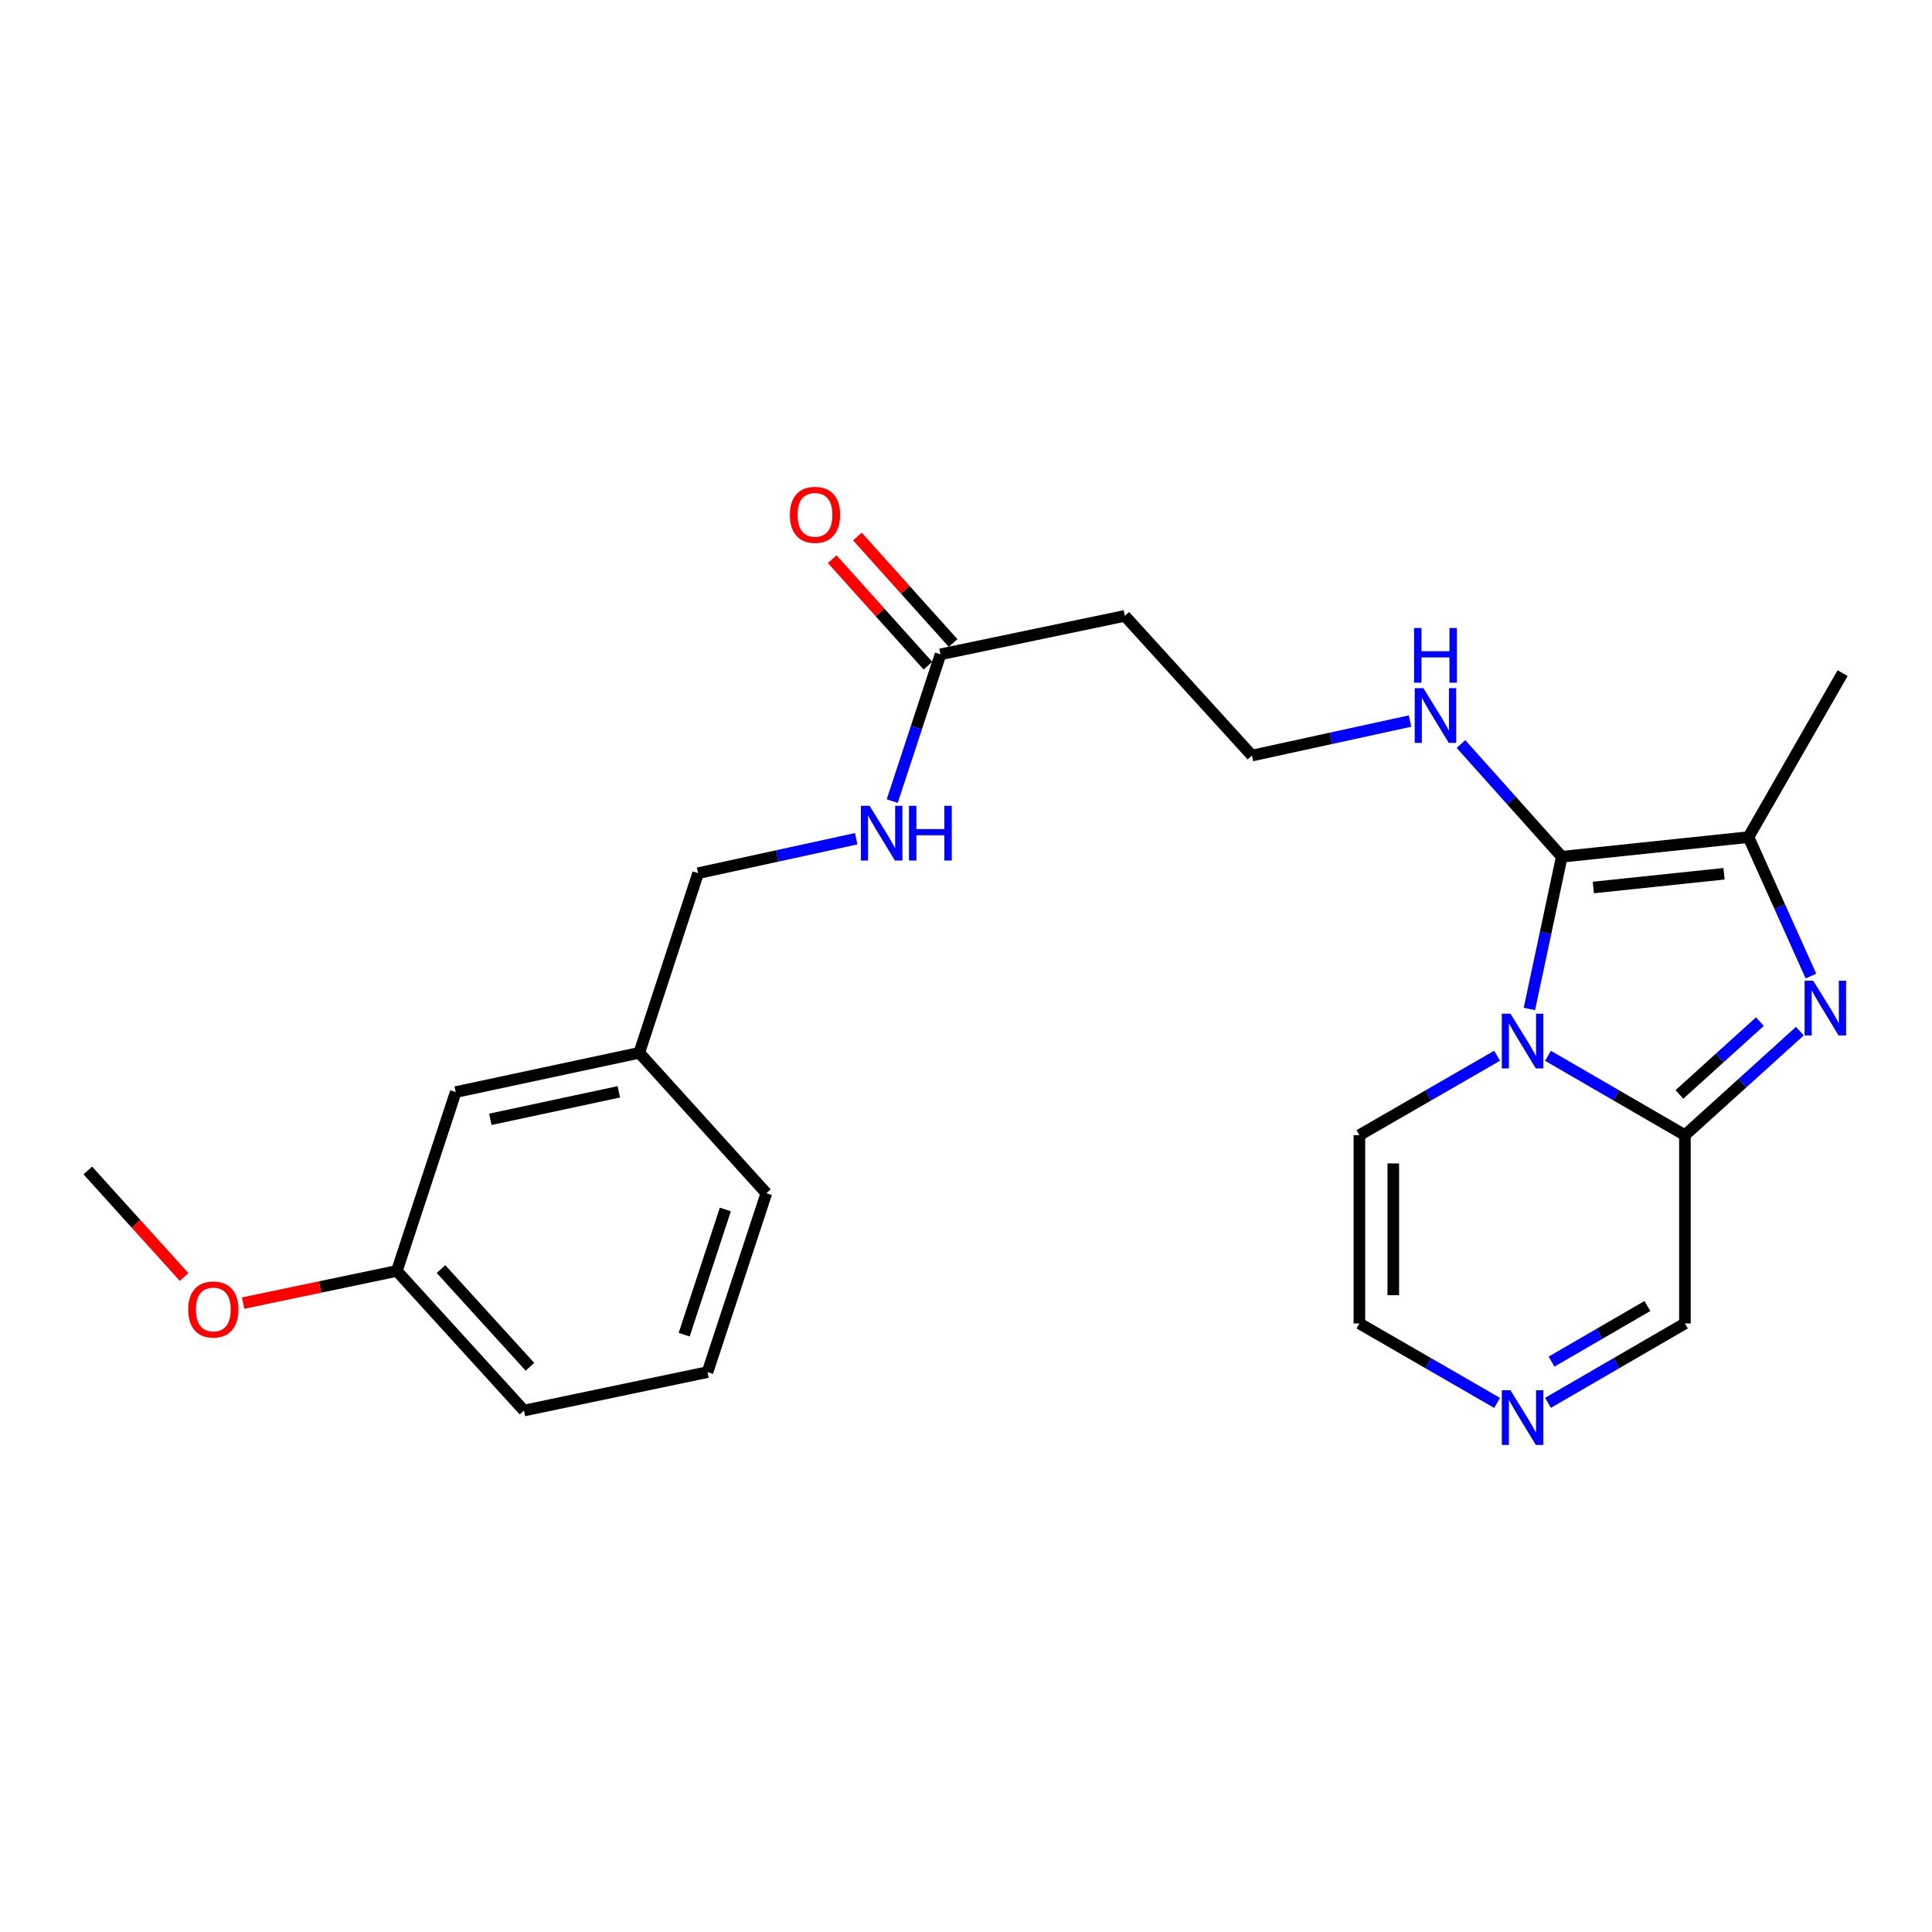 <?xml version='1.0' encoding='iso-8859-1'?>
<svg version='1.1' baseProfile='full'
              xmlns='http://www.w3.org/2000/svg'
                      xmlns:rdkit='http://www.rdkit.org/xml'
                      xmlns:xlink='http://www.w3.org/1999/xlink'
                  xml:space='preserve'
width='1000px' height='1000px' viewBox='0 0 1000 1000'>
<!-- END OF HEADER -->
<rect style='opacity:1.0;fill:#FFFFFF;stroke:none' width='1000' height='1000' x='0' y='0'> </rect>
<path class='bond-0' d='M 791.606,522.245 L 799.992,482.848' style='fill:none;fill-rule:evenodd;stroke:#0000FF;stroke-width:6px;stroke-linecap:butt;stroke-linejoin:miter;stroke-opacity:1' />
<path class='bond-0' d='M 799.992,482.848 L 808.378,443.452' style='fill:none;fill-rule:evenodd;stroke:#000000;stroke-width:6px;stroke-linecap:butt;stroke-linejoin:miter;stroke-opacity:1' />
<path class='bond-2' d='M 801.241,546.477 L 836.677,567.019' style='fill:none;fill-rule:evenodd;stroke:#0000FF;stroke-width:6px;stroke-linecap:butt;stroke-linejoin:miter;stroke-opacity:1' />
<path class='bond-2' d='M 836.677,567.019 L 872.112,587.562' style='fill:none;fill-rule:evenodd;stroke:#000000;stroke-width:6px;stroke-linecap:butt;stroke-linejoin:miter;stroke-opacity:1' />
<path class='bond-5' d='M 774.895,546.445 L 739.259,567.003' style='fill:none;fill-rule:evenodd;stroke:#0000FF;stroke-width:6px;stroke-linecap:butt;stroke-linejoin:miter;stroke-opacity:1' />
<path class='bond-5' d='M 739.259,567.003 L 703.624,587.562' style='fill:none;fill-rule:evenodd;stroke:#000000;stroke-width:6px;stroke-linecap:butt;stroke-linejoin:miter;stroke-opacity:1' />
<path class='bond-3' d='M 808.378,443.452 L 905.007,433.289' style='fill:none;fill-rule:evenodd;stroke:#000000;stroke-width:6px;stroke-linecap:butt;stroke-linejoin:miter;stroke-opacity:1' />
<path class='bond-3' d='M 824.707,459.37 L 892.347,452.256' style='fill:none;fill-rule:evenodd;stroke:#000000;stroke-width:6px;stroke-linecap:butt;stroke-linejoin:miter;stroke-opacity:1' />
<path class='bond-8' d='M 808.378,443.452 L 782.284,414.278' style='fill:none;fill-rule:evenodd;stroke:#000000;stroke-width:6px;stroke-linecap:butt;stroke-linejoin:miter;stroke-opacity:1' />
<path class='bond-8' d='M 782.284,414.278 L 756.19,385.103' style='fill:none;fill-rule:evenodd;stroke:#0000FF;stroke-width:6px;stroke-linecap:butt;stroke-linejoin:miter;stroke-opacity:1' />
<path class='bond-1' d='M 931.6,533.72 L 901.856,560.641' style='fill:none;fill-rule:evenodd;stroke:#0000FF;stroke-width:6px;stroke-linecap:butt;stroke-linejoin:miter;stroke-opacity:1' />
<path class='bond-1' d='M 901.856,560.641 L 872.112,587.562' style='fill:none;fill-rule:evenodd;stroke:#000000;stroke-width:6px;stroke-linecap:butt;stroke-linejoin:miter;stroke-opacity:1' />
<path class='bond-1' d='M 910.908,528.793 L 890.087,547.637' style='fill:none;fill-rule:evenodd;stroke:#0000FF;stroke-width:6px;stroke-linecap:butt;stroke-linejoin:miter;stroke-opacity:1' />
<path class='bond-1' d='M 890.087,547.637 L 869.266,566.482' style='fill:none;fill-rule:evenodd;stroke:#000000;stroke-width:6px;stroke-linecap:butt;stroke-linejoin:miter;stroke-opacity:1' />
<path class='bond-25' d='M 937.334,505.196 L 921.171,469.243' style='fill:none;fill-rule:evenodd;stroke:#0000FF;stroke-width:6px;stroke-linecap:butt;stroke-linejoin:miter;stroke-opacity:1' />
<path class='bond-25' d='M 921.171,469.243 L 905.007,433.289' style='fill:none;fill-rule:evenodd;stroke:#000000;stroke-width:6px;stroke-linecap:butt;stroke-linejoin:miter;stroke-opacity:1' />
<path class='bond-7' d='M 872.112,587.562 L 872.112,685.009' style='fill:none;fill-rule:evenodd;stroke:#000000;stroke-width:6px;stroke-linecap:butt;stroke-linejoin:miter;stroke-opacity:1' />
<path class='bond-18' d='M 905.007,433.289 L 953.726,348.431' style='fill:none;fill-rule:evenodd;stroke:#000000;stroke-width:6px;stroke-linecap:butt;stroke-linejoin:miter;stroke-opacity:1' />
<path class='bond-4' d='M 774.895,726.141 L 739.259,705.575' style='fill:none;fill-rule:evenodd;stroke:#0000FF;stroke-width:6px;stroke-linecap:butt;stroke-linejoin:miter;stroke-opacity:1' />
<path class='bond-4' d='M 739.259,705.575 L 703.624,685.009' style='fill:none;fill-rule:evenodd;stroke:#000000;stroke-width:6px;stroke-linecap:butt;stroke-linejoin:miter;stroke-opacity:1' />
<path class='bond-24' d='M 801.241,726.11 L 836.677,705.559' style='fill:none;fill-rule:evenodd;stroke:#0000FF;stroke-width:6px;stroke-linecap:butt;stroke-linejoin:miter;stroke-opacity:1' />
<path class='bond-24' d='M 836.677,705.559 L 872.112,685.009' style='fill:none;fill-rule:evenodd;stroke:#000000;stroke-width:6px;stroke-linecap:butt;stroke-linejoin:miter;stroke-opacity:1' />
<path class='bond-24' d='M 803.073,704.773 L 827.878,690.387' style='fill:none;fill-rule:evenodd;stroke:#0000FF;stroke-width:6px;stroke-linecap:butt;stroke-linejoin:miter;stroke-opacity:1' />
<path class='bond-24' d='M 827.878,690.387 L 852.683,676.002' style='fill:none;fill-rule:evenodd;stroke:#000000;stroke-width:6px;stroke-linecap:butt;stroke-linejoin:miter;stroke-opacity:1' />
<path class='bond-9' d='M 703.624,587.562 L 703.624,685.009' style='fill:none;fill-rule:evenodd;stroke:#000000;stroke-width:6px;stroke-linecap:butt;stroke-linejoin:miter;stroke-opacity:1' />
<path class='bond-9' d='M 721.162,602.179 L 721.162,670.392' style='fill:none;fill-rule:evenodd;stroke:#000000;stroke-width:6px;stroke-linecap:butt;stroke-linejoin:miter;stroke-opacity:1' />
<path class='bond-6' d='M 486.806,338.687 L 582.217,318.781' style='fill:none;fill-rule:evenodd;stroke:#000000;stroke-width:6px;stroke-linecap:butt;stroke-linejoin:miter;stroke-opacity:1' />
<path class='bond-10' d='M 486.806,338.687 L 474.307,376.672' style='fill:none;fill-rule:evenodd;stroke:#000000;stroke-width:6px;stroke-linecap:butt;stroke-linejoin:miter;stroke-opacity:1' />
<path class='bond-10' d='M 474.307,376.672 L 461.808,414.657' style='fill:none;fill-rule:evenodd;stroke:#0000FF;stroke-width:6px;stroke-linecap:butt;stroke-linejoin:miter;stroke-opacity:1' />
<path class='bond-12' d='M 493.328,332.825 L 468.558,305.265' style='fill:none;fill-rule:evenodd;stroke:#000000;stroke-width:6px;stroke-linecap:butt;stroke-linejoin:miter;stroke-opacity:1' />
<path class='bond-12' d='M 468.558,305.265 L 443.787,277.704' style='fill:none;fill-rule:evenodd;stroke:#FF0000;stroke-width:6px;stroke-linecap:butt;stroke-linejoin:miter;stroke-opacity:1' />
<path class='bond-12' d='M 480.284,344.549 L 455.513,316.989' style='fill:none;fill-rule:evenodd;stroke:#000000;stroke-width:6px;stroke-linecap:butt;stroke-linejoin:miter;stroke-opacity:1' />
<path class='bond-12' d='M 455.513,316.989 L 430.743,289.428' style='fill:none;fill-rule:evenodd;stroke:#FF0000;stroke-width:6px;stroke-linecap:butt;stroke-linejoin:miter;stroke-opacity:1' />
<path class='bond-13' d='M 729.827,373.226 L 688.912,382.148' style='fill:none;fill-rule:evenodd;stroke:#0000FF;stroke-width:6px;stroke-linecap:butt;stroke-linejoin:miter;stroke-opacity:1' />
<path class='bond-13' d='M 688.912,382.148 L 647.997,391.07' style='fill:none;fill-rule:evenodd;stroke:#000000;stroke-width:6px;stroke-linecap:butt;stroke-linejoin:miter;stroke-opacity:1' />
<path class='bond-14' d='M 443.177,434.123 L 402.261,443.041' style='fill:none;fill-rule:evenodd;stroke:#0000FF;stroke-width:6px;stroke-linecap:butt;stroke-linejoin:miter;stroke-opacity:1' />
<path class='bond-14' d='M 402.261,443.041 L 361.346,451.958' style='fill:none;fill-rule:evenodd;stroke:#000000;stroke-width:6px;stroke-linecap:butt;stroke-linejoin:miter;stroke-opacity:1' />
<path class='bond-11' d='M 582.217,318.781 L 647.997,391.07' style='fill:none;fill-rule:evenodd;stroke:#000000;stroke-width:6px;stroke-linecap:butt;stroke-linejoin:miter;stroke-opacity:1' />
<path class='bond-16' d='M 361.346,451.958 L 330.887,544.933' style='fill:none;fill-rule:evenodd;stroke:#000000;stroke-width:6px;stroke-linecap:butt;stroke-linejoin:miter;stroke-opacity:1' />
<path class='bond-15' d='M 235.876,565.258 L 330.887,544.933' style='fill:none;fill-rule:evenodd;stroke:#000000;stroke-width:6px;stroke-linecap:butt;stroke-linejoin:miter;stroke-opacity:1' />
<path class='bond-15' d='M 253.797,579.36 L 320.305,565.132' style='fill:none;fill-rule:evenodd;stroke:#000000;stroke-width:6px;stroke-linecap:butt;stroke-linejoin:miter;stroke-opacity:1' />
<path class='bond-17' d='M 235.876,565.258 L 205.417,657.833' style='fill:none;fill-rule:evenodd;stroke:#000000;stroke-width:6px;stroke-linecap:butt;stroke-linejoin:miter;stroke-opacity:1' />
<path class='bond-21' d='M 330.887,544.933 L 396.667,617.621' style='fill:none;fill-rule:evenodd;stroke:#000000;stroke-width:6px;stroke-linecap:butt;stroke-linejoin:miter;stroke-opacity:1' />
<path class='bond-19' d='M 205.417,657.833 L 165.63,666.158' style='fill:none;fill-rule:evenodd;stroke:#000000;stroke-width:6px;stroke-linecap:butt;stroke-linejoin:miter;stroke-opacity:1' />
<path class='bond-19' d='M 165.63,666.158 L 125.842,674.483' style='fill:none;fill-rule:evenodd;stroke:#FF0000;stroke-width:6px;stroke-linecap:butt;stroke-linejoin:miter;stroke-opacity:1' />
<path class='bond-26' d='M 205.417,657.833 L 271.197,730.093' style='fill:none;fill-rule:evenodd;stroke:#000000;stroke-width:6px;stroke-linecap:butt;stroke-linejoin:miter;stroke-opacity:1' />
<path class='bond-26' d='M 228.254,656.866 L 274.3,707.447' style='fill:none;fill-rule:evenodd;stroke:#000000;stroke-width:6px;stroke-linecap:butt;stroke-linejoin:miter;stroke-opacity:1' />
<path class='bond-23' d='M 95.283,660.969 L 70.369,633.405' style='fill:none;fill-rule:evenodd;stroke:#FF0000;stroke-width:6px;stroke-linecap:butt;stroke-linejoin:miter;stroke-opacity:1' />
<path class='bond-23' d='M 70.369,633.405 L 45.455,605.841' style='fill:none;fill-rule:evenodd;stroke:#000000;stroke-width:6px;stroke-linecap:butt;stroke-linejoin:miter;stroke-opacity:1' />
<path class='bond-20' d='M 366.218,710.196 L 396.667,617.621' style='fill:none;fill-rule:evenodd;stroke:#000000;stroke-width:6px;stroke-linecap:butt;stroke-linejoin:miter;stroke-opacity:1' />
<path class='bond-20' d='M 354.125,690.83 L 375.439,626.027' style='fill:none;fill-rule:evenodd;stroke:#000000;stroke-width:6px;stroke-linecap:butt;stroke-linejoin:miter;stroke-opacity:1' />
<path class='bond-22' d='M 366.218,710.196 L 271.197,730.093' style='fill:none;fill-rule:evenodd;stroke:#000000;stroke-width:6px;stroke-linecap:butt;stroke-linejoin:miter;stroke-opacity:1' />
<path  class='atom-0' d='M 781.813 524.683
L 791.093 539.683
Q 792.013 541.163, 793.493 543.843
Q 794.973 546.523, 795.053 546.683
L 795.053 524.683
L 798.813 524.683
L 798.813 553.003
L 794.933 553.003
L 784.973 536.603
Q 783.813 534.683, 782.573 532.483
Q 781.373 530.283, 781.013 529.603
L 781.013 553.003
L 777.333 553.003
L 777.333 524.683
L 781.813 524.683
' fill='#0000FF'/>
<path  class='atom-2' d='M 938.531 507.622
L 947.811 522.622
Q 948.731 524.102, 950.211 526.782
Q 951.691 529.462, 951.771 529.622
L 951.771 507.622
L 955.531 507.622
L 955.531 535.942
L 951.651 535.942
L 941.691 519.542
Q 940.531 517.622, 939.291 515.422
Q 938.091 513.222, 937.731 512.542
L 937.731 535.942
L 934.051 535.942
L 934.051 507.622
L 938.531 507.622
' fill='#0000FF'/>
<path  class='atom-5' d='M 781.813 719.587
L 791.093 734.587
Q 792.013 736.067, 793.493 738.747
Q 794.973 741.427, 795.053 741.587
L 795.053 719.587
L 798.813 719.587
L 798.813 747.907
L 794.933 747.907
L 784.973 731.507
Q 783.813 729.587, 782.573 727.387
Q 781.373 725.187, 781.013 724.507
L 781.013 747.907
L 777.333 747.907
L 777.333 719.587
L 781.813 719.587
' fill='#0000FF'/>
<path  class='atom-9' d='M 736.738 356.194
L 746.018 371.194
Q 746.938 372.674, 748.418 375.354
Q 749.898 378.034, 749.978 378.194
L 749.978 356.194
L 753.738 356.194
L 753.738 384.514
L 749.858 384.514
L 739.898 368.114
Q 738.738 366.194, 737.498 363.994
Q 736.298 361.794, 735.938 361.114
L 735.938 384.514
L 732.258 384.514
L 732.258 356.194
L 736.738 356.194
' fill='#0000FF'/>
<path  class='atom-9' d='M 731.918 325.042
L 735.758 325.042
L 735.758 337.082
L 750.238 337.082
L 750.238 325.042
L 754.078 325.042
L 754.078 353.362
L 750.238 353.362
L 750.238 340.282
L 735.758 340.282
L 735.758 353.362
L 731.918 353.362
L 731.918 325.042
' fill='#0000FF'/>
<path  class='atom-11' d='M 450.087 417.093
L 459.367 432.093
Q 460.287 433.573, 461.767 436.253
Q 463.247 438.933, 463.327 439.093
L 463.327 417.093
L 467.087 417.093
L 467.087 445.413
L 463.207 445.413
L 453.247 429.013
Q 452.087 427.093, 450.847 424.893
Q 449.647 422.693, 449.287 422.013
L 449.287 445.413
L 445.607 445.413
L 445.607 417.093
L 450.087 417.093
' fill='#0000FF'/>
<path  class='atom-11' d='M 470.487 417.093
L 474.327 417.093
L 474.327 429.133
L 488.807 429.133
L 488.807 417.093
L 492.647 417.093
L 492.647 445.413
L 488.807 445.413
L 488.807 432.333
L 474.327 432.333
L 474.327 445.413
L 470.487 445.413
L 470.487 417.093
' fill='#0000FF'/>
<path  class='atom-13' d='M 408.835 266.479
Q 408.835 259.679, 412.195 255.879
Q 415.555 252.079, 421.835 252.079
Q 428.115 252.079, 431.475 255.879
Q 434.835 259.679, 434.835 266.479
Q 434.835 273.359, 431.435 277.279
Q 428.035 281.159, 421.835 281.159
Q 415.595 281.159, 412.195 277.279
Q 408.835 273.399, 408.835 266.479
M 421.835 277.959
Q 426.155 277.959, 428.475 275.079
Q 430.835 272.159, 430.835 266.479
Q 430.835 260.919, 428.475 258.119
Q 426.155 255.279, 421.835 255.279
Q 417.515 255.279, 415.155 258.079
Q 412.835 260.879, 412.835 266.479
Q 412.835 272.199, 415.155 275.079
Q 417.515 277.959, 421.835 277.959
' fill='#FF0000'/>
<path  class='atom-20' d='M 97.416 677.791
Q 97.416 670.991, 100.776 667.191
Q 104.136 663.391, 110.416 663.391
Q 116.696 663.391, 120.056 667.191
Q 123.416 670.991, 123.416 677.791
Q 123.416 684.671, 120.016 688.591
Q 116.616 692.471, 110.416 692.471
Q 104.176 692.471, 100.776 688.591
Q 97.416 684.711, 97.416 677.791
M 110.416 689.271
Q 114.736 689.271, 117.056 686.391
Q 119.416 683.471, 119.416 677.791
Q 119.416 672.231, 117.056 669.431
Q 114.736 666.591, 110.416 666.591
Q 106.096 666.591, 103.736 669.391
Q 101.416 672.191, 101.416 677.791
Q 101.416 683.511, 103.736 686.391
Q 106.096 689.271, 110.416 689.271
' fill='#FF0000'/>
</svg>
